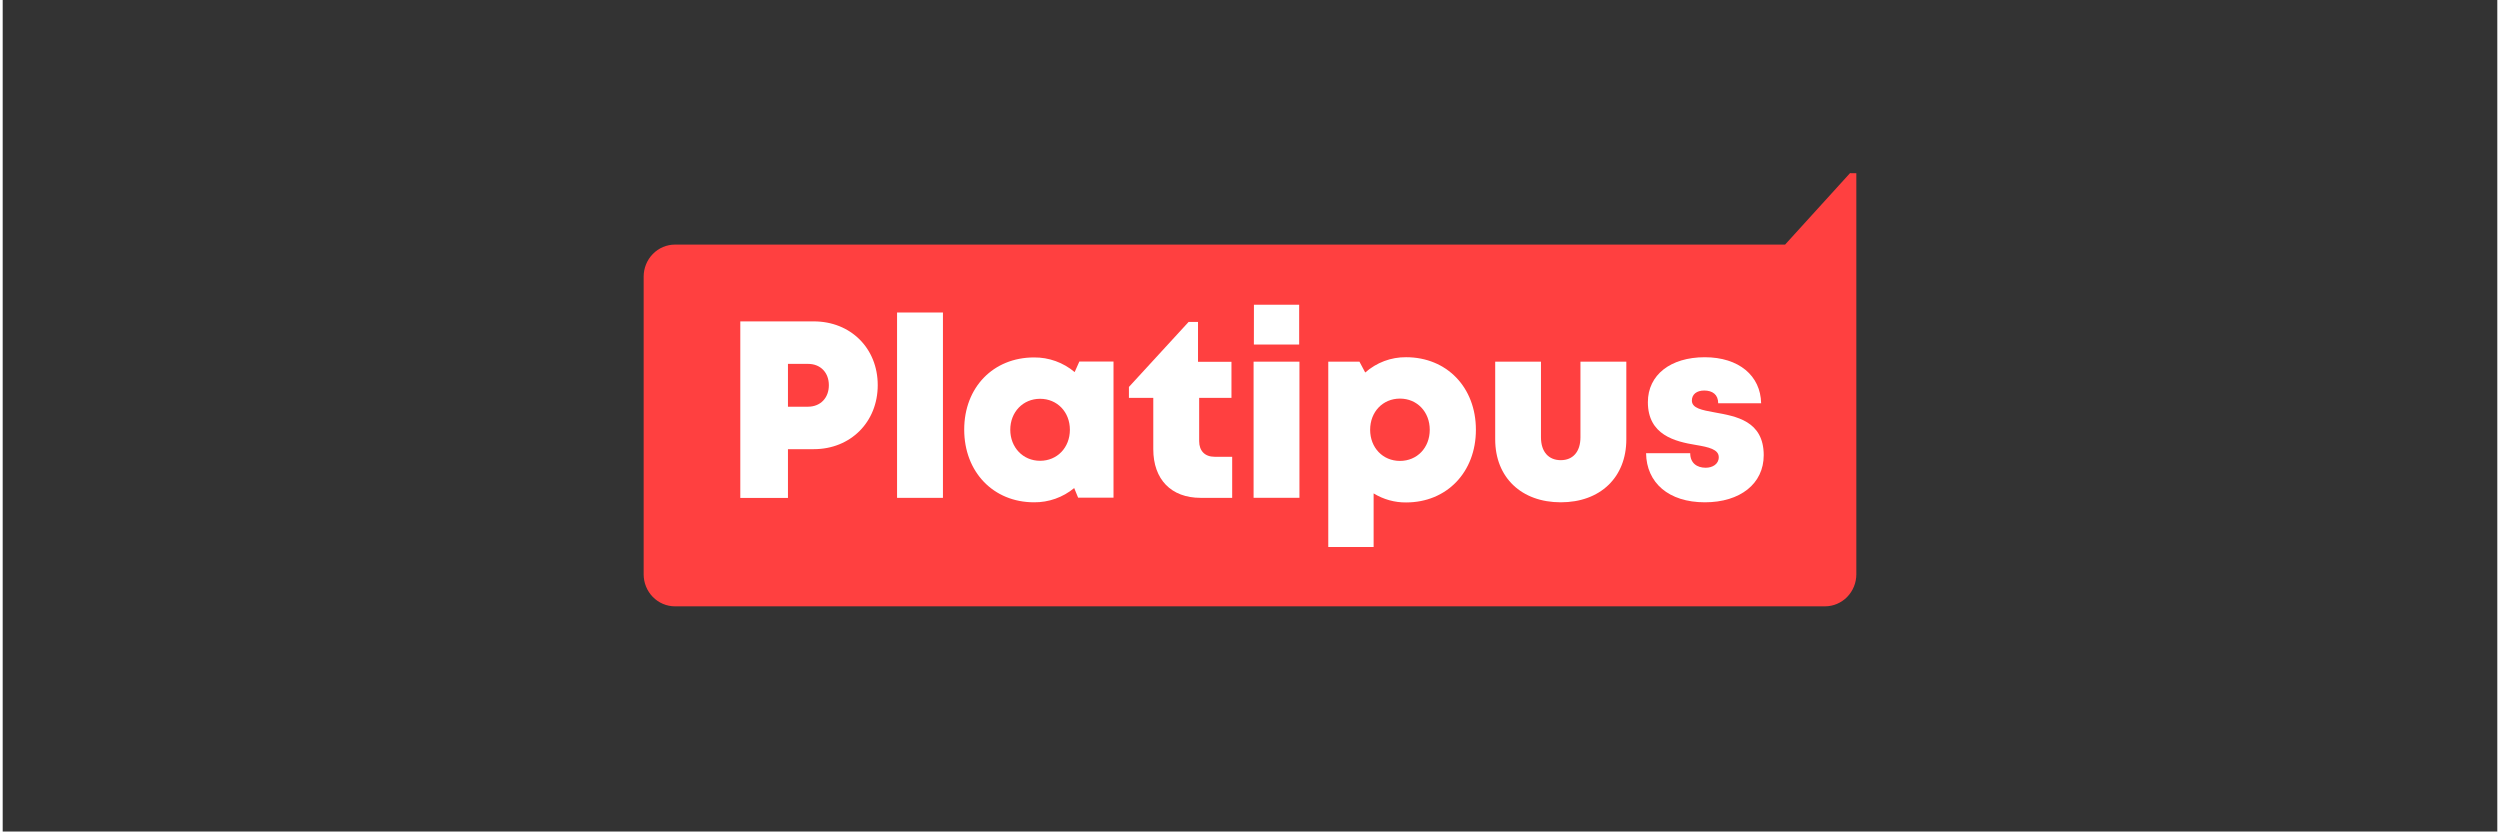 <svg width="92.9" height="30.9" viewBox="0 0 144 48" fill="none" xmlns="http://www.w3.org/2000/svg">
<rect x="0" y="0" width="144" height="48" fill="#333333" stroke="none"/>
<g clip-path="url(#clip0_2673_8155)">
<path d="M107 10V33.156C106.999 33.645 106.808 34.112 106.471 34.458C106.133 34.803 105.676 34.998 105.198 35H38.807C38.328 35 37.869 34.806 37.53 34.46C37.191 34.114 37 33.646 36.999 33.156V15.968C36.999 15.478 37.19 15.007 37.529 14.661C37.868 14.314 38.328 14.119 38.807 14.119H102.888L106.635 9.995L107 10Z" fill="#FF4040"/>
<path d="M50.511 22.231C50.511 24.367 48.938 25.928 46.82 25.928H45.329V28.742H42.578V18.552H46.82C48.938 18.552 50.511 20.093 50.511 22.231ZM47.69 22.237C47.69 21.513 47.214 21.005 46.491 21.005H45.329V23.477H46.491C47.214 23.473 47.69 22.961 47.69 22.237Z" fill="white"/>
<path d="M51.627 18.039H54.275V28.738H51.627V18.039Z" fill="white"/>
<path d="M64.121 20.87V28.729H62.079L61.852 28.173C61.196 28.714 60.376 29.004 59.533 28.995C57.183 28.995 55.503 27.242 55.503 24.799C55.503 22.357 57.183 20.633 59.533 20.633C60.388 20.624 61.218 20.924 61.878 21.478L62.149 20.87H64.121ZM61.603 24.806C61.603 23.786 60.874 23.02 59.883 23.02C58.891 23.02 58.162 23.79 58.162 24.806C58.162 25.821 58.89 26.599 59.883 26.599C60.875 26.599 61.603 25.833 61.603 24.806Z" fill="white"/>
<path d="M70.971 26.367V28.738H69.15C67.45 28.738 66.417 27.675 66.417 25.929V22.968H65.011V22.336L68.455 18.585H68.999V20.884H70.93V22.968H69.065V25.464C69.065 26.027 69.396 26.367 69.956 26.367H70.971Z" fill="white"/>
<path d="M72.207 20.878H74.854V28.737H72.207V20.878ZM72.227 17.592H74.838V19.889H72.224L72.227 17.592Z" fill="white"/>
<path d="M85.04 24.808C85.04 27.257 83.359 29.003 81.009 29.003C80.35 29.009 79.701 28.828 79.136 28.481V31.576H76.518V20.878H78.318L78.651 21.503C79.306 20.925 80.144 20.612 81.009 20.62C83.359 20.62 85.04 22.359 85.04 24.808ZM82.376 24.808C82.376 23.776 81.647 23.009 80.656 23.009C79.664 23.009 78.935 23.776 78.935 24.808C78.935 25.84 79.663 26.606 80.656 26.606C81.648 26.606 82.376 25.844 82.376 24.808Z" fill="white"/>
<path d="M86.154 25.363V20.878H88.796V25.246C88.796 26.076 89.233 26.563 89.94 26.563C90.647 26.563 91.075 26.068 91.075 25.246V20.878H93.723V25.363C93.723 27.563 92.21 28.995 89.94 28.995C87.67 28.995 86.154 27.563 86.154 25.363Z" fill="white"/>
<path d="M98.256 28.995C96.161 28.995 94.887 27.865 94.863 26.161H97.411C97.411 26.735 97.803 27 98.305 27C98.692 27 99.059 26.795 99.059 26.392C99.059 25.939 98.478 25.809 97.739 25.685C96.547 25.488 94.967 25.119 94.967 23.214C94.967 21.637 96.28 20.621 98.25 20.621C100.219 20.621 101.475 21.686 101.505 23.279H99.026C99.026 22.776 98.697 22.543 98.217 22.543C97.792 22.543 97.507 22.758 97.507 23.122C97.507 23.569 98.095 23.673 98.825 23.806C100.04 24.027 101.654 24.285 101.654 26.277C101.654 27.921 100.298 28.995 98.255 28.995H98.256Z" fill="white"/>
</g>
<defs>
<clipPath id="clip0_2673_8155">
<rect width="70" height="29" fill="white" transform="translate(37 9.5)"/>
</clipPath>
</defs>
</svg>
